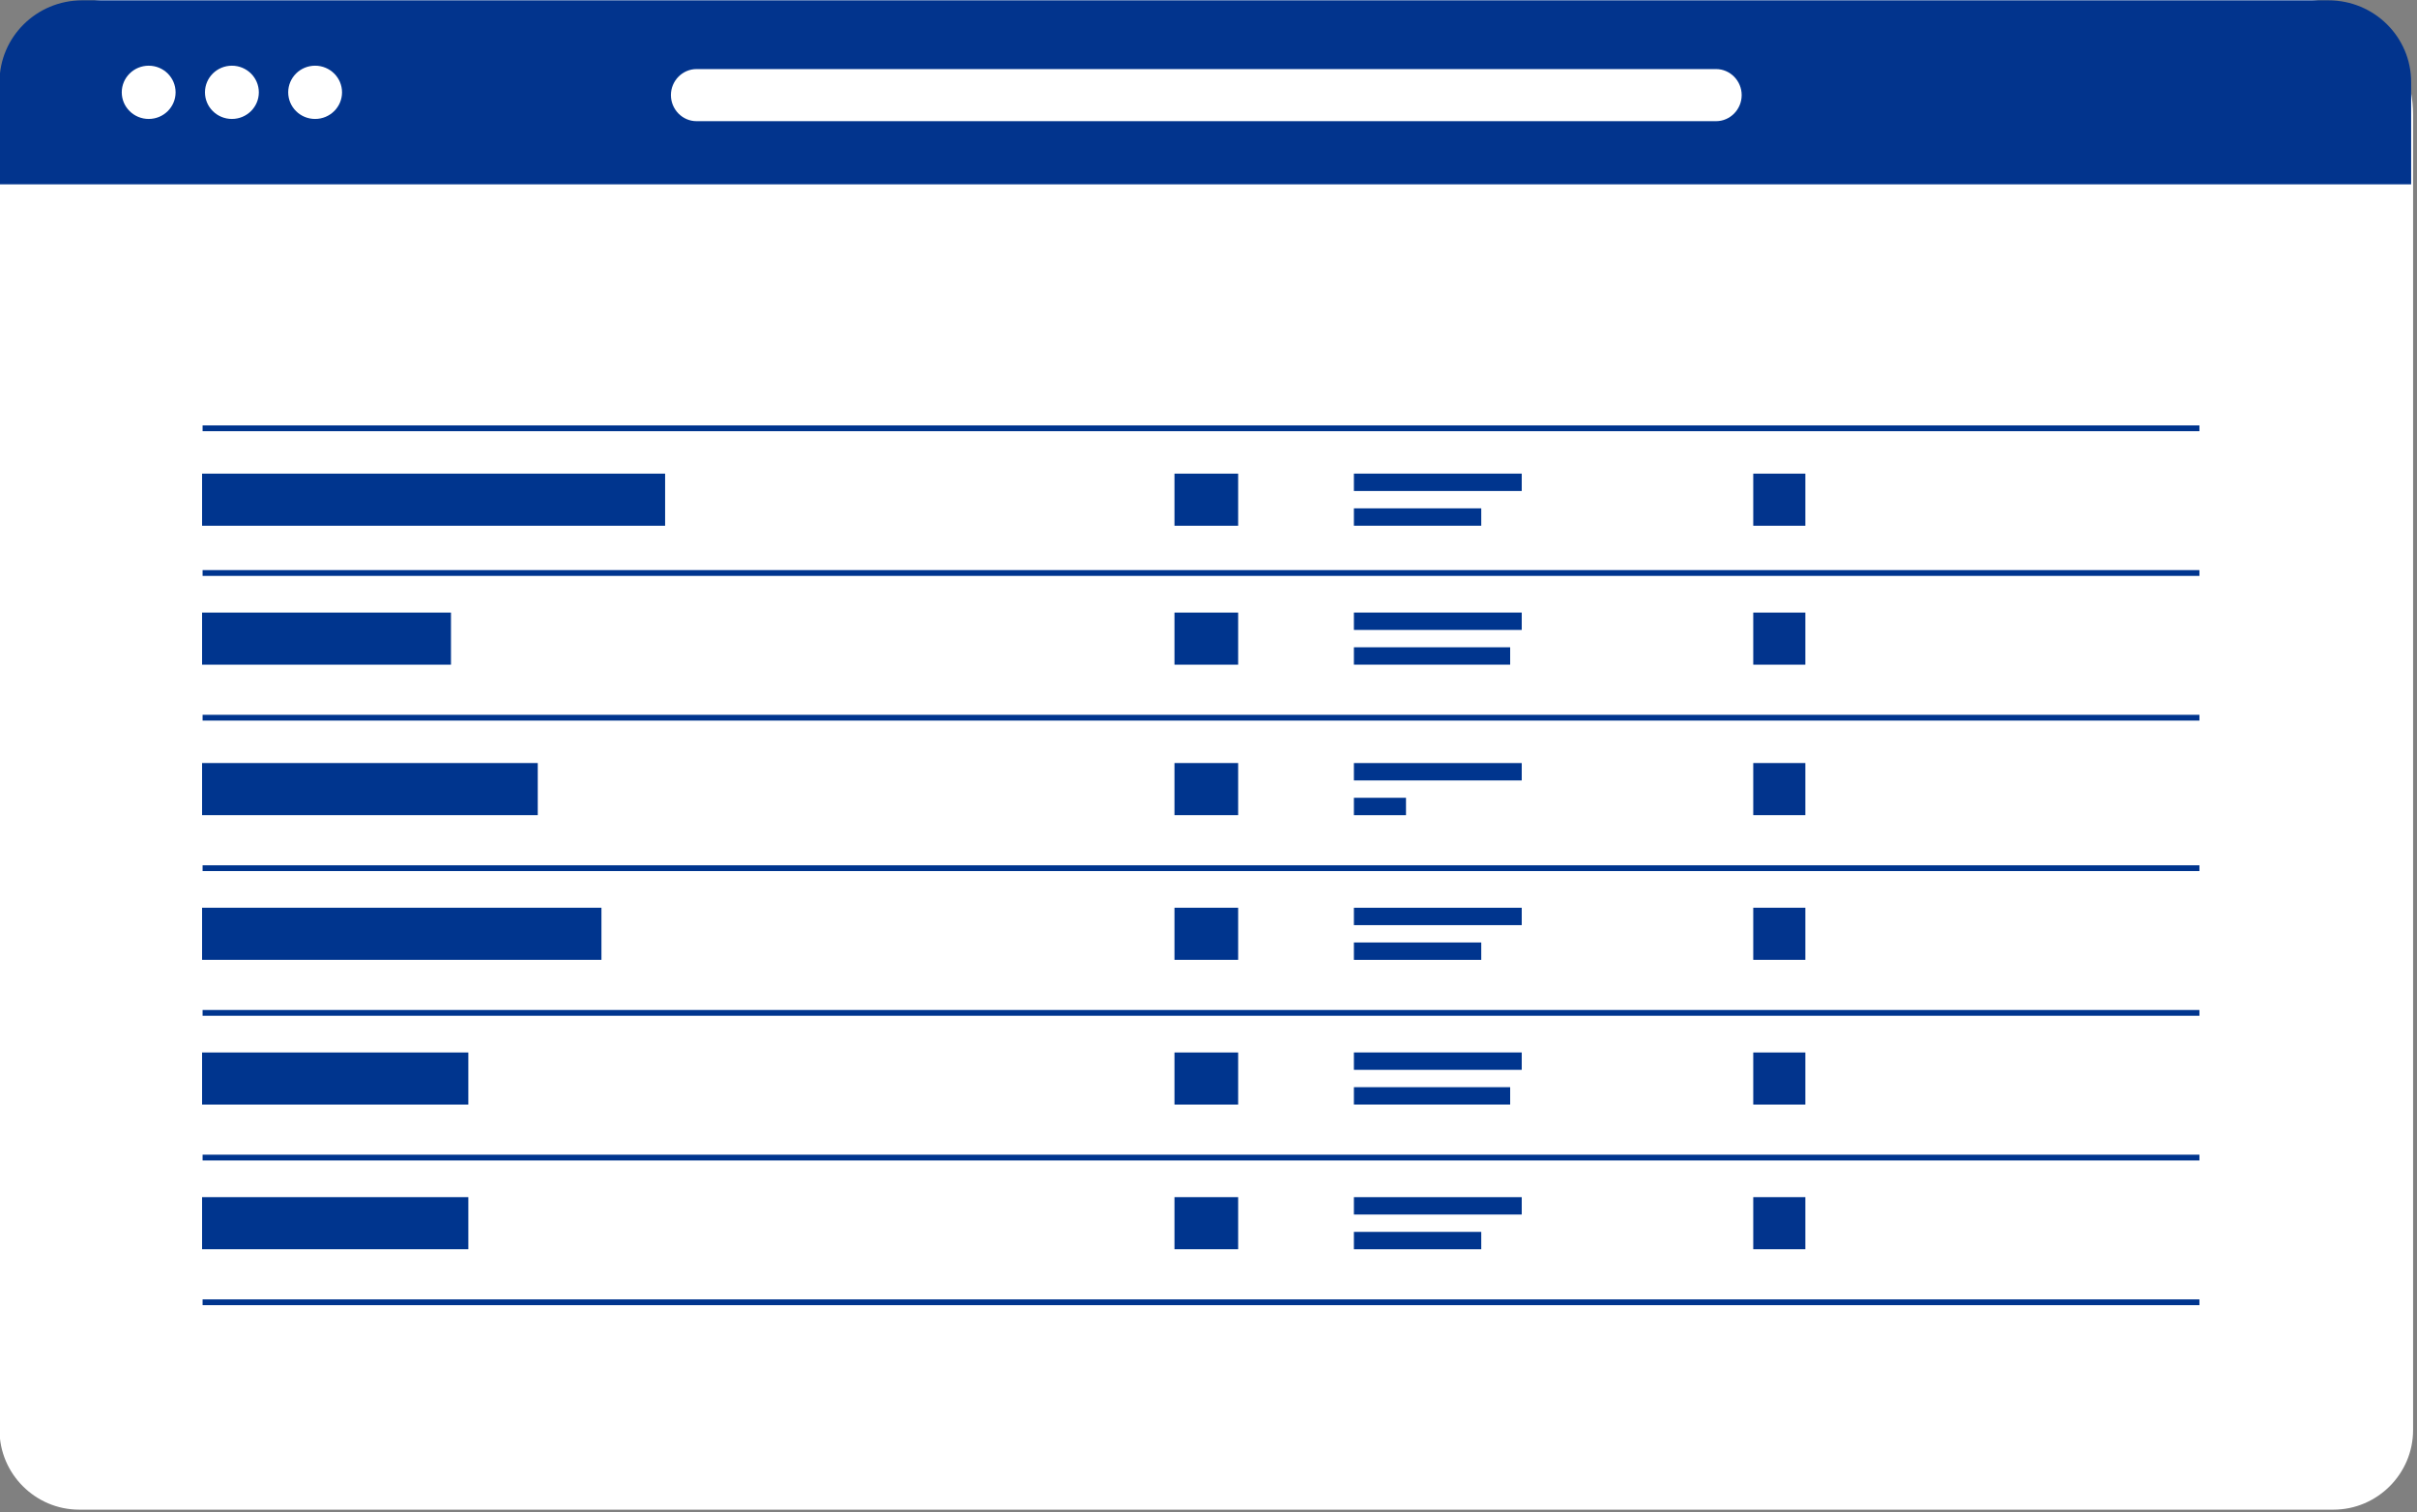 <?xml version="1.0" encoding="UTF-8" standalone="no"?>
<!DOCTYPE svg PUBLIC "-//W3C//DTD SVG 1.1//EN" "http://www.w3.org/Graphics/SVG/1.1/DTD/svg11.dtd">
<svg width="100%" height="100%" viewBox="0 0 489 306" version="1.1" xmlns="http://www.w3.org/2000/svg" xmlns:xlink="http://www.w3.org/1999/xlink" xml:space="preserve" xmlns:serif="http://www.serif.com/" style="fill-rule:evenodd;clip-rule:evenodd;stroke-miterlimit:10;">
    <rect x="0" y="0" width="489" height="306" fill="#808080" stroke="none"/>
    <g transform="matrix(8.333,0,0,8.333,-2487.34,-4695.79)">
        <clipPath id="_clip1">
            <path d="M355.147,600.172L300.414,600.172C299.351,600.172 298.481,599.302 298.481,598.239L298.481,566.298C298.481,564.756 299.742,563.495 301.283,563.495L354.278,563.495C355.819,563.495 357.08,564.756 357.08,566.298L357.08,598.239C357.08,599.302 356.21,600.172 355.147,600.172Z"/>
        </clipPath>
        <g clip-path="url(#_clip1)">
            <rect x="297.778" y="562.792" width="60.005" height="38.082" style="fill:white;"/>
        </g>
    </g>
    <g transform="matrix(8.333,0,0,8.333,-2487.34,-2014.31)">
        <clipPath id="_clip2">
            <rect x="298.481" y="241.735" width="58.552" height="4.467" clip-rule="nonzero"/>
        </clipPath>
        <g clip-path="url(#_clip2)">
            <g transform="matrix(1,0,0,1,0,-353.952)">
                <g>
                    <clipPath id="_clip3">
                        <path d="M357.033,600.154L298.481,600.154L298.481,597.673C298.481,596.576 299.38,595.687 300.488,595.687L355.027,595.687C356.135,595.687 357.033,596.576 357.033,597.673L357.033,600.154Z"/>
                    </clipPath>
                    <g clip-path="url(#_clip3)">
                        <rect x="298.481" y="595.656" width="58.599" height="4.637" style="fill:rgb(2,52,141);"/>
                    </g>
                </g>
            </g>
            <g transform="matrix(1,0,0,1,0,-353.952)">
                <clipPath id="_clip4">
                    <path d="M302.756,597.921C302.756,598.278 302.464,598.567 302.103,598.567C301.742,598.567 301.449,598.278 301.449,597.921C301.449,597.563 301.742,597.274 302.103,597.274C302.464,597.274 302.756,597.563 302.756,597.921Z"/>
                </clipPath>
                <g clip-path="url(#_clip4)">
                    <rect x="300.746" y="596.571" width="2.712" height="2.699" style="fill:white;"/>
                </g>
            </g>
            <g transform="matrix(1,0,0,1,0,-353.952)">
                <clipPath id="_clip5">
                    <path d="M304.777,597.921C304.777,598.278 304.484,598.567 304.123,598.567C303.762,598.567 303.469,598.278 303.469,597.921C303.469,597.563 303.762,597.274 304.123,597.274C304.484,597.274 304.777,597.563 304.777,597.921Z"/>
                </clipPath>
                <g clip-path="url(#_clip5)">
                    <rect x="302.767" y="596.571" width="2.712" height="2.699" style="fill:white;"/>
                </g>
            </g>
            <g transform="matrix(1,0,0,1,0,-353.952)">
                <clipPath id="_clip6">
                    <path d="M306.797,597.921C306.797,598.278 306.504,598.567 306.143,598.567C305.782,598.567 305.49,598.278 305.49,597.921C305.49,597.563 305.782,597.274 306.143,597.274C306.504,597.274 306.797,597.563 306.797,597.921Z"/>
                </clipPath>
                <g clip-path="url(#_clip6)">
                    <rect x="304.787" y="596.571" width="2.712" height="2.699" style="fill:white;"/>
                </g>
            </g>
            <g transform="matrix(1,0,0,1,0,-353.817)">
                <clipPath id="_clip7">
                    <path d="M340.157,598.486L315.404,598.486C315.062,598.486 314.782,598.201 314.782,597.853C314.782,597.506 315.062,597.221 315.404,597.221L340.157,597.221C340.499,597.221 340.779,597.506 340.779,597.853C340.779,598.201 340.499,598.486 340.157,598.486Z"/>
                </clipPath>
                <g clip-path="url(#_clip7)">
                    <rect x="314.079" y="596.519" width="27.403" height="2.67" style="fill:white;"/>
                </g>
            </g>
        </g>
    </g>
    <g transform="matrix(1.171,0,0,-1.171,40.987,86.657)">
        <path d="M0,0L345,0" style="fill:none;fill-rule:nonzero;stroke:rgb(0,53,142);stroke-width:1px;"/>
    </g>
    <g transform="matrix(1.171,0,0,-1.171,40.987,115.933)">
        <path d="M0,0L345,0" style="fill:none;fill-rule:nonzero;stroke:rgb(0,53,142);stroke-width:1px;"/>
    </g>
    <g transform="matrix(1.171,0,0,-1.171,40.987,145.209)">
        <path d="M0,0L345,0" style="fill:none;fill-rule:nonzero;stroke:rgb(0,53,142);stroke-width:1px;"/>
    </g>
    <g transform="matrix(1.171,0,0,-1.171,40.987,175.657)">
        <path d="M0,0L345,0" style="fill:none;fill-rule:nonzero;stroke:rgb(0,53,142);stroke-width:1px;"/>
    </g>
    <g transform="matrix(1.171,0,0,-1.171,40.987,204.933)">
        <path d="M0,0L345,0" style="fill:none;fill-rule:nonzero;stroke:rgb(0,53,142);stroke-width:1px;"/>
    </g>
    <g transform="matrix(1.171,0,0,-1.171,40.987,234.209)">
        <path d="M0,0L345,0" style="fill:none;fill-rule:nonzero;stroke:rgb(0,53,142);stroke-width:1px;"/>
    </g>
    <g transform="matrix(1.171,0,0,-1.171,40.987,263.485)">
        <path d="M0,0L345,0" style="fill:none;fill-rule:nonzero;stroke:rgb(0,53,142);stroke-width:1px;"/>
    </g>
    <g transform="matrix(8.333,0,0,8.333,-2487.34,-4798.84)">
        <rect x="303.399" y="587.384" width="11.242" height="1.265" style="fill:rgb(0,53,142);"/>
    </g>
    <g transform="matrix(8.333,0,0,8.333,-2487.34,-4742.63)">
        <rect x="303.399" y="584.012" width="6.043" height="1.265" style="fill:rgb(0,53,142);"/>
    </g>
    <g transform="matrix(8.333,0,0,8.333,-2487.34,-4681.74)">
        <rect x="303.399" y="580.358" width="8.15" height="1.265" style="fill:rgb(0,53,142);"/>
    </g>
    <g transform="matrix(8.333,0,0,8.333,-2487.34,-4623.19)">
        <rect x="303.399" y="576.845" width="9.696" height="1.265" style="fill:rgb(0,53,142);"/>
    </g>
    <g transform="matrix(8.333,0,0,8.333,-2487.34,-4564.63)">
        <rect x="303.399" y="573.332" width="6.464" height="1.265" style="fill:rgb(0,53,142);"/>
    </g>
    <g transform="matrix(8.333,0,0,8.333,-2487.34,-4506.08)">
        <rect x="303.399" y="569.818" width="6.464" height="1.265" style="fill:rgb(0,53,142);"/>
    </g>
    <g transform="matrix(8.333,0,0,8.333,-2487.34,-4564.63)">
        <rect x="327.008" y="573.332" width="1.546" height="1.265" style="fill:rgb(0,53,142);"/>
    </g>
    <g transform="matrix(8.333,0,0,8.333,-2487.34,-4506.08)">
        <rect x="327.008" y="569.818" width="1.546" height="1.265" style="fill:rgb(0,53,142);"/>
    </g>
    <g transform="matrix(8.333,0,0,8.333,-2487.34,-4623.19)">
        <rect x="327.008" y="576.845" width="1.546" height="1.265" style="fill:rgb(0,53,142);"/>
    </g>
    <g transform="matrix(8.333,0,0,8.333,-2487.34,-4681.74)">
        <rect x="327.008" y="580.358" width="1.546" height="1.265" style="fill:rgb(0,53,142);"/>
    </g>
    <g transform="matrix(8.333,0,0,8.333,-2487.34,-4742.63)">
        <rect x="327.008" y="584.012" width="1.546" height="1.265" style="fill:rgb(0,53,142);"/>
    </g>
    <g transform="matrix(8.333,0,0,8.333,-2487.34,-4798.84)">
        <rect x="327.008" y="587.384" width="1.546" height="1.265" style="fill:rgb(0,53,142);"/>
    </g>
    <g transform="matrix(8.333,0,0,8.333,-2487.34,-4805.87)">
        <rect x="331.364" y="588.227" width="4.075" height="0.422" style="fill:rgb(0,53,142);"/>
    </g>
    <g transform="matrix(8.333,0,0,8.333,-2487.34,-4791.82)">
        <rect x="331.364" y="587.384" width="3.092" height="0.422" style="fill:rgb(0,53,142);"/>
    </g>
    <g transform="matrix(8.333,0,0,8.333,-2487.34,-4630.21)">
        <rect x="331.364" y="577.688" width="4.075" height="0.422" style="fill:rgb(0,53,142);"/>
    </g>
    <g transform="matrix(8.333,0,0,8.333,-2487.34,-4616.16)">
        <rect x="331.364" y="576.845" width="3.092" height="0.422" style="fill:rgb(0,53,142);"/>
    </g>
    <g transform="matrix(8.333,0,0,8.333,-2487.34,-4513.11)">
        <rect x="331.364" y="570.662" width="4.075" height="0.422" style="fill:rgb(0,53,142);"/>
    </g>
    <g transform="matrix(8.333,0,0,8.333,-2487.34,-4499.05)">
        <rect x="331.364" y="569.818" width="3.092" height="0.422" style="fill:rgb(0,53,142);"/>
    </g>
    <g transform="matrix(8.333,0,0,8.333,-2487.34,-4749.66)">
        <rect x="331.364" y="584.855" width="4.075" height="0.422" style="fill:rgb(0,53,142);"/>
    </g>
    <g transform="matrix(8.333,0,0,8.333,-2487.34,-4735.61)">
        <rect x="331.364" y="584.012" width="3.794" height="0.422" style="fill:rgb(0,53,142);"/>
    </g>
    <g transform="matrix(8.333,0,0,8.333,-2487.34,-4571.66)">
        <rect x="331.364" y="574.175" width="4.075" height="0.422" style="fill:rgb(0,53,142);"/>
    </g>
    <g transform="matrix(8.333,0,0,8.333,-2487.34,-4557.61)">
        <rect x="331.364" y="573.332" width="3.794" height="0.422" style="fill:rgb(0,53,142);"/>
    </g>
    <g transform="matrix(8.333,0,0,8.333,-2487.34,-4688.76)">
        <rect x="331.364" y="581.201" width="4.075" height="0.422" style="fill:rgb(0,53,142);"/>
    </g>
    <g transform="matrix(8.333,0,0,8.333,-2487.34,-4674.71)">
        <rect x="331.364" y="580.358" width="1.265" height="0.422" style="fill:rgb(0,53,142);"/>
    </g>
    <g transform="matrix(8.333,0,0,8.333,-2487.34,-4564.63)">
        <rect x="341.06" y="573.332" width="1.265" height="1.265" style="fill:rgb(2,52,141);"/>
    </g>
    <g transform="matrix(8.333,0,0,8.333,-2487.34,-4506.08)">
        <rect x="341.06" y="569.818" width="1.265" height="1.265" style="fill:rgb(2,52,141);"/>
    </g>
    <g transform="matrix(8.333,0,0,8.333,-2487.34,-4623.19)">
        <rect x="341.06" y="576.845" width="1.265" height="1.265" style="fill:rgb(2,52,141);"/>
    </g>
    <g transform="matrix(8.333,0,0,8.333,-2487.34,-4681.74)">
        <rect x="341.06" y="580.358" width="1.265" height="1.265" style="fill:rgb(2,52,141);"/>
    </g>
    <g transform="matrix(8.333,0,0,8.333,-2487.34,-4742.63)">
        <rect x="341.06" y="584.012" width="1.265" height="1.265" style="fill:rgb(2,52,141);"/>
    </g>
    <g transform="matrix(8.333,0,0,8.333,-2487.34,-4798.84)">
        <rect x="341.06" y="587.384" width="1.265" height="1.265" style="fill:rgb(2,52,141);"/>
    </g>
</svg>
